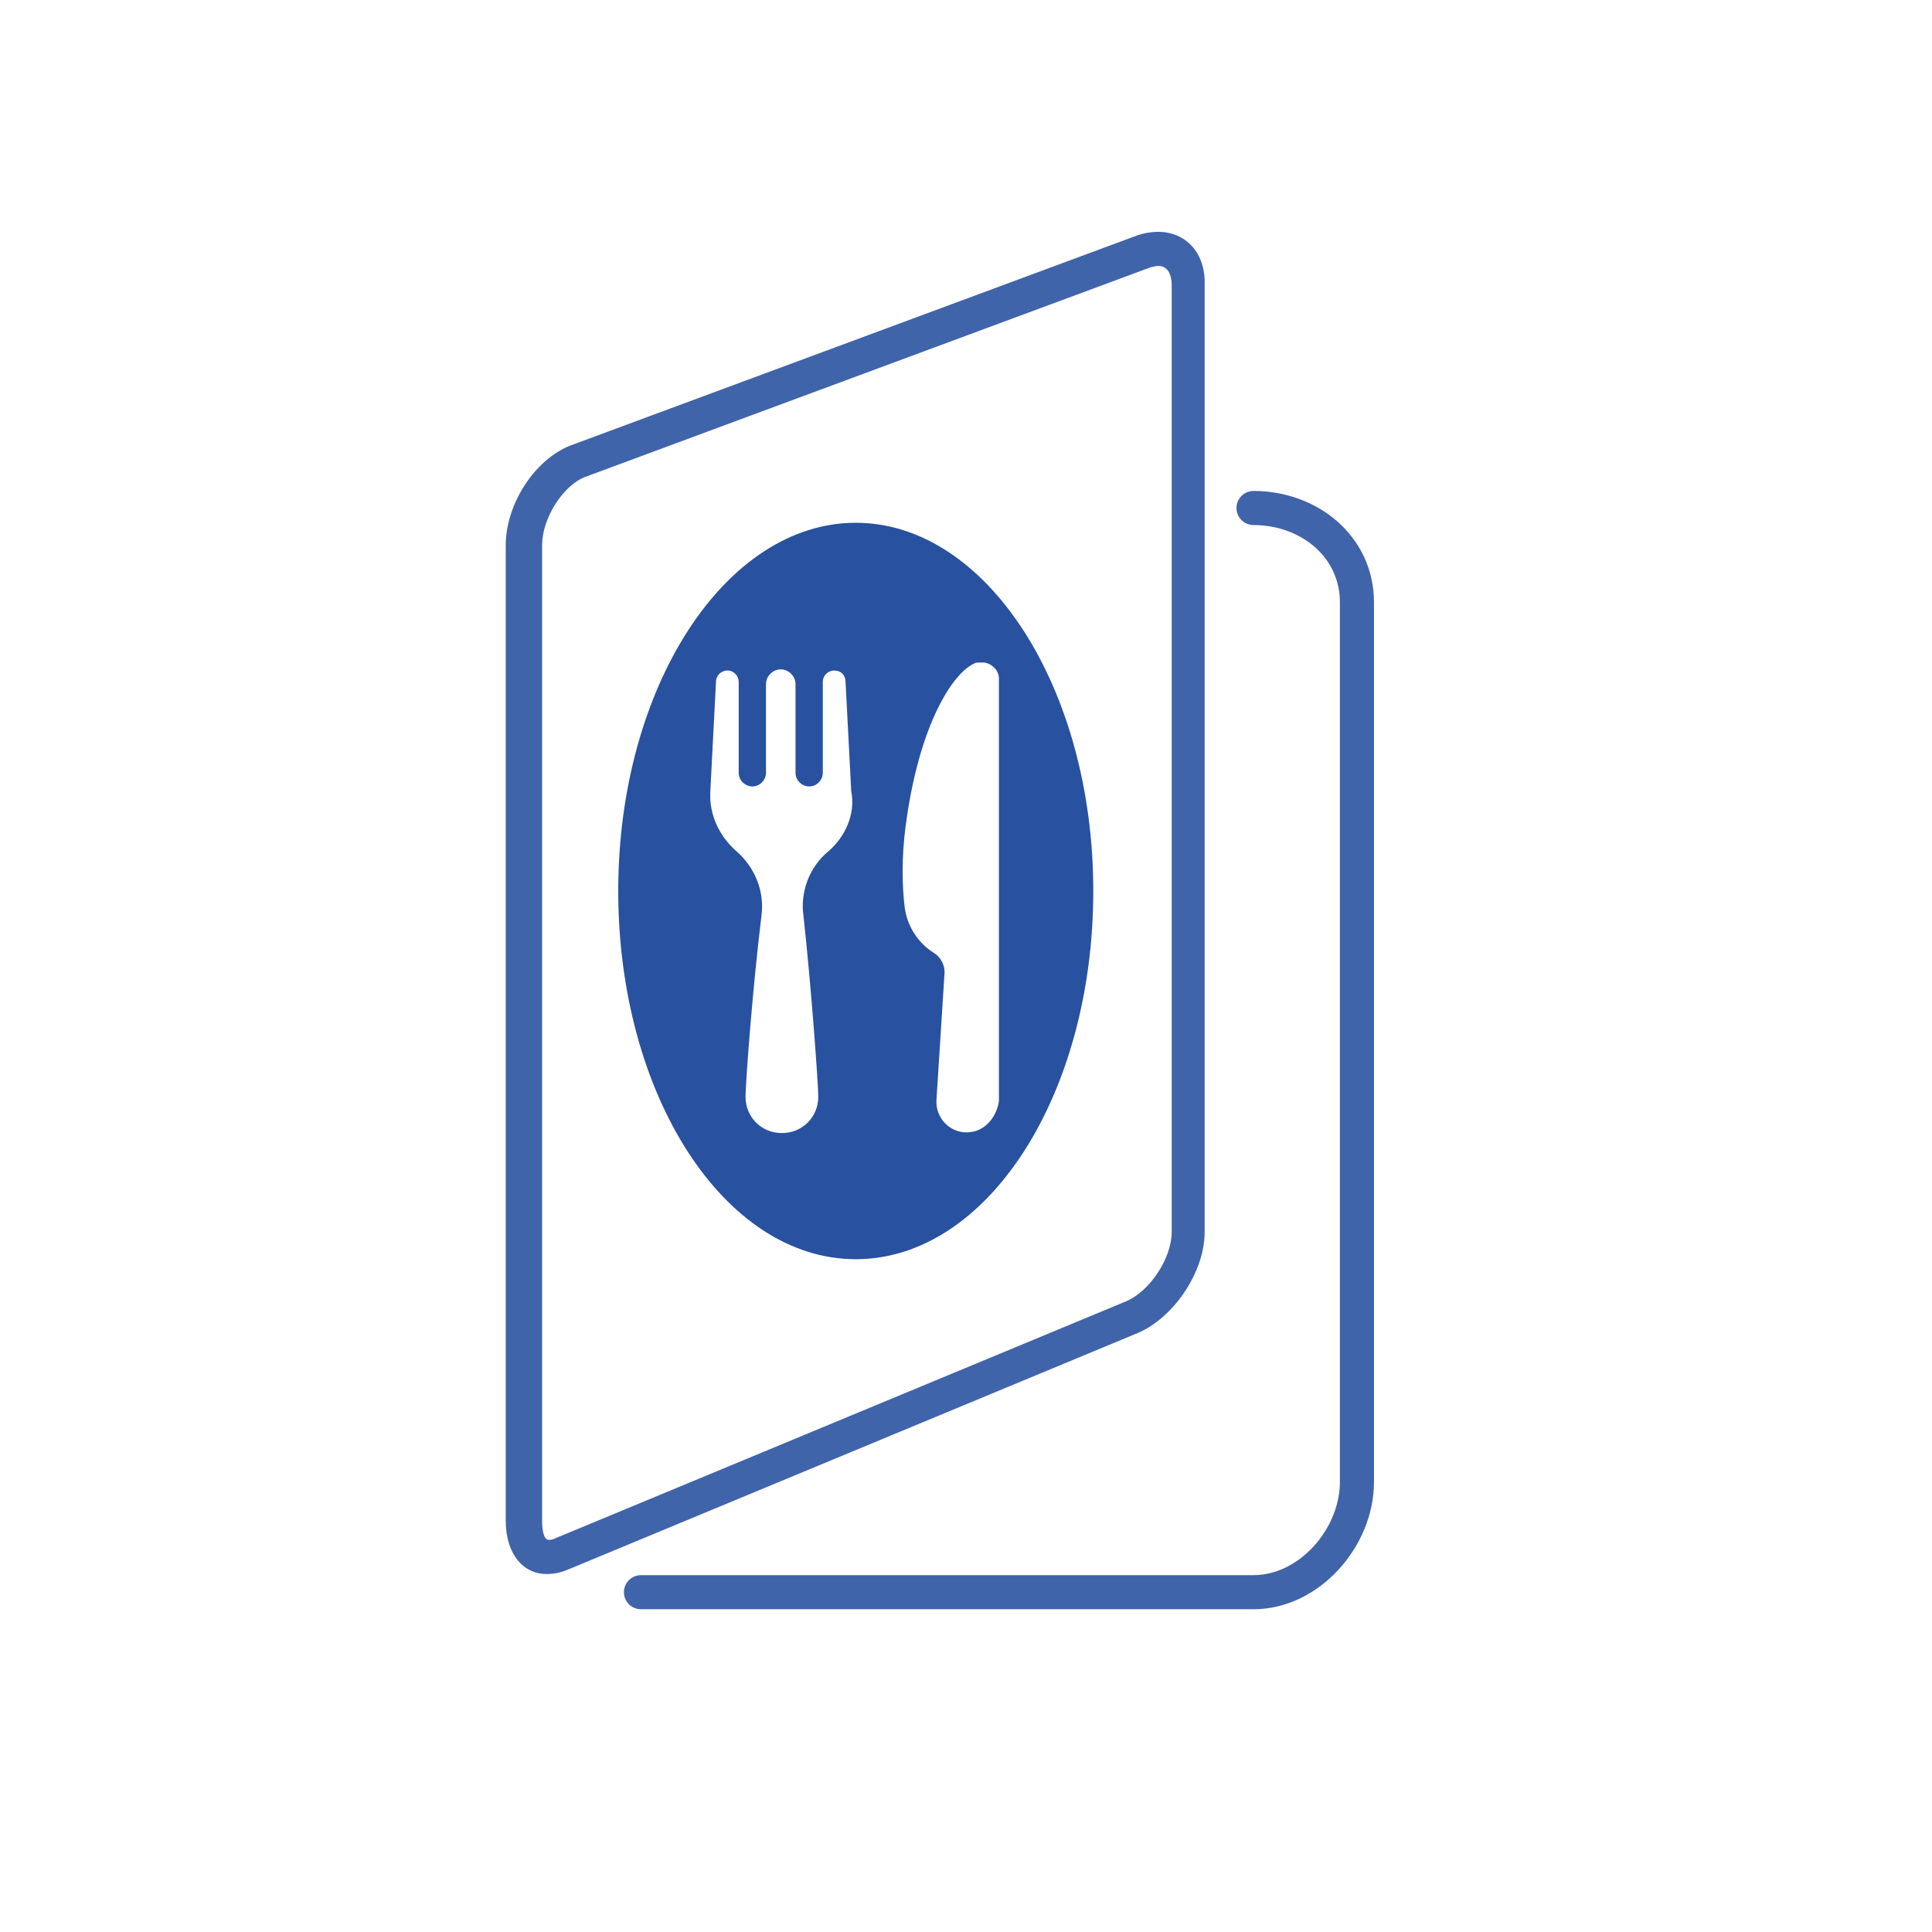 <?xml version="1.0" encoding="utf-8"?>
<!-- Generator: Adobe Illustrator 26.0.2, SVG Export Plug-In . SVG Version: 6.00 Build 0)  -->
<svg version="1.1" id="Calque_1" xmlns="http://www.w3.org/2000/svg" xmlns:xlink="http://www.w3.org/1999/xlink" x="0px" y="0px"
	 width="170px" height="170px" viewBox="0 0 170 170" style="enable-background:new 0 0 170 170;" xml:space="preserve">
<style type="text/css">
	.st0{opacity:0.89;fill:none;stroke:#2851A0;stroke-width:3;stroke-linecap:round;stroke-miterlimit:10;}
	.st1{opacity:0.89;}
	.st2{fill:#2851A0;}
</style>
<g>
	<path class="st0" d="M56.4,140.1h53.9c4.9,0,9.1-4.8,9.1-9.7V53c0-4.9-4.2-8.3-9.1-8.3"/>
	<g>
		<g class="st1">
			<path class="st2" d="M101.9,23.4c1.1,0,1.2,1.2,1.2,1.7v83.3c0,2.3-1.9,5.2-4,6.1l-50.1,20.8c-0.4,0.2-0.6,0.2-0.7,0.2
				c-0.5,0-0.6-1-0.6-1.7V48c0-2.4,1.8-5.2,3.7-6l49.9-18.5C101.4,23.5,101.7,23.4,101.9,23.4 M101.9,20.4c-0.6,0-1.2,0.1-1.8,0.3
				L50.2,39.2c-3.1,1.2-5.7,5.1-5.7,8.8v85.8c0,2.9,1.5,4.7,3.6,4.7c0.6,0,1.2-0.1,1.9-0.4l50.1-20.8c3.1-1.3,5.9-5.3,5.9-8.9V25.1
				C106.1,22.2,104.3,20.4,101.9,20.4L101.9,20.4z"/>
		</g>
	</g>
	<path class="st2" d="M75.3,46c-11.5,0-20.9,14.5-20.9,32.4c0,17.9,9.3,32.4,20.9,32.4s20.9-14.5,20.9-32.4
		C96.2,60.5,86.8,46,75.3,46z M72.9,74.9c-1.7,1.4-2.5,3.6-2.2,5.7C71.4,87,72,95.4,72,96.5c0,1.8-1.4,3.2-3.2,3.2
		c-1.8,0-3.2-1.4-3.2-3.2c0-1.1,0.6-9.4,1.4-15.9c0.3-2.2-0.6-4.3-2.2-5.7l0,0c-1.5-1.3-2.4-3.2-2.3-5.2L63,60c0-0.6,0.5-1,1-1
		c0.6,0,1,0.5,1,1v8c0,0.7,0.6,1.2,1.2,1.2c0.7,0,1.2-0.6,1.2-1.2v-7.8c0-0.7,0.6-1.3,1.3-1.3s1.3,0.6,1.3,1.3v7.8
		c0,0.7,0.6,1.2,1.2,1.2c0.7,0,1.2-0.6,1.2-1.2v-8c0-0.6,0.5-1,1-1c0.6,0,1,0.4,1,1l0.5,9.6C75.3,71.6,74.4,73.6,72.9,74.9z
		 M85.5,99.6c-1.7,0.3-3.2-1.1-3.1-2.8l0.7-11c0.1-0.8-0.3-1.6-1-2c-1.4-0.9-2.3-2.4-2.5-4c-0.2-1.7-0.3-4.2,0.1-7.2
		c1.2-9,4.2-13.4,6-14.2c0.1-0.1,0.3-0.1,0.4-0.1c0,0,0,0,0,0c0.1,0,0.2,0,0.3,0c0,0,0,0,0.1,0c0,0,0,0,0.1,0l0,0
		c0.7,0.1,1.3,0.7,1.3,1.4v37.2C87.7,98.2,86.8,99.4,85.5,99.6z"/>
</g>
</svg>

